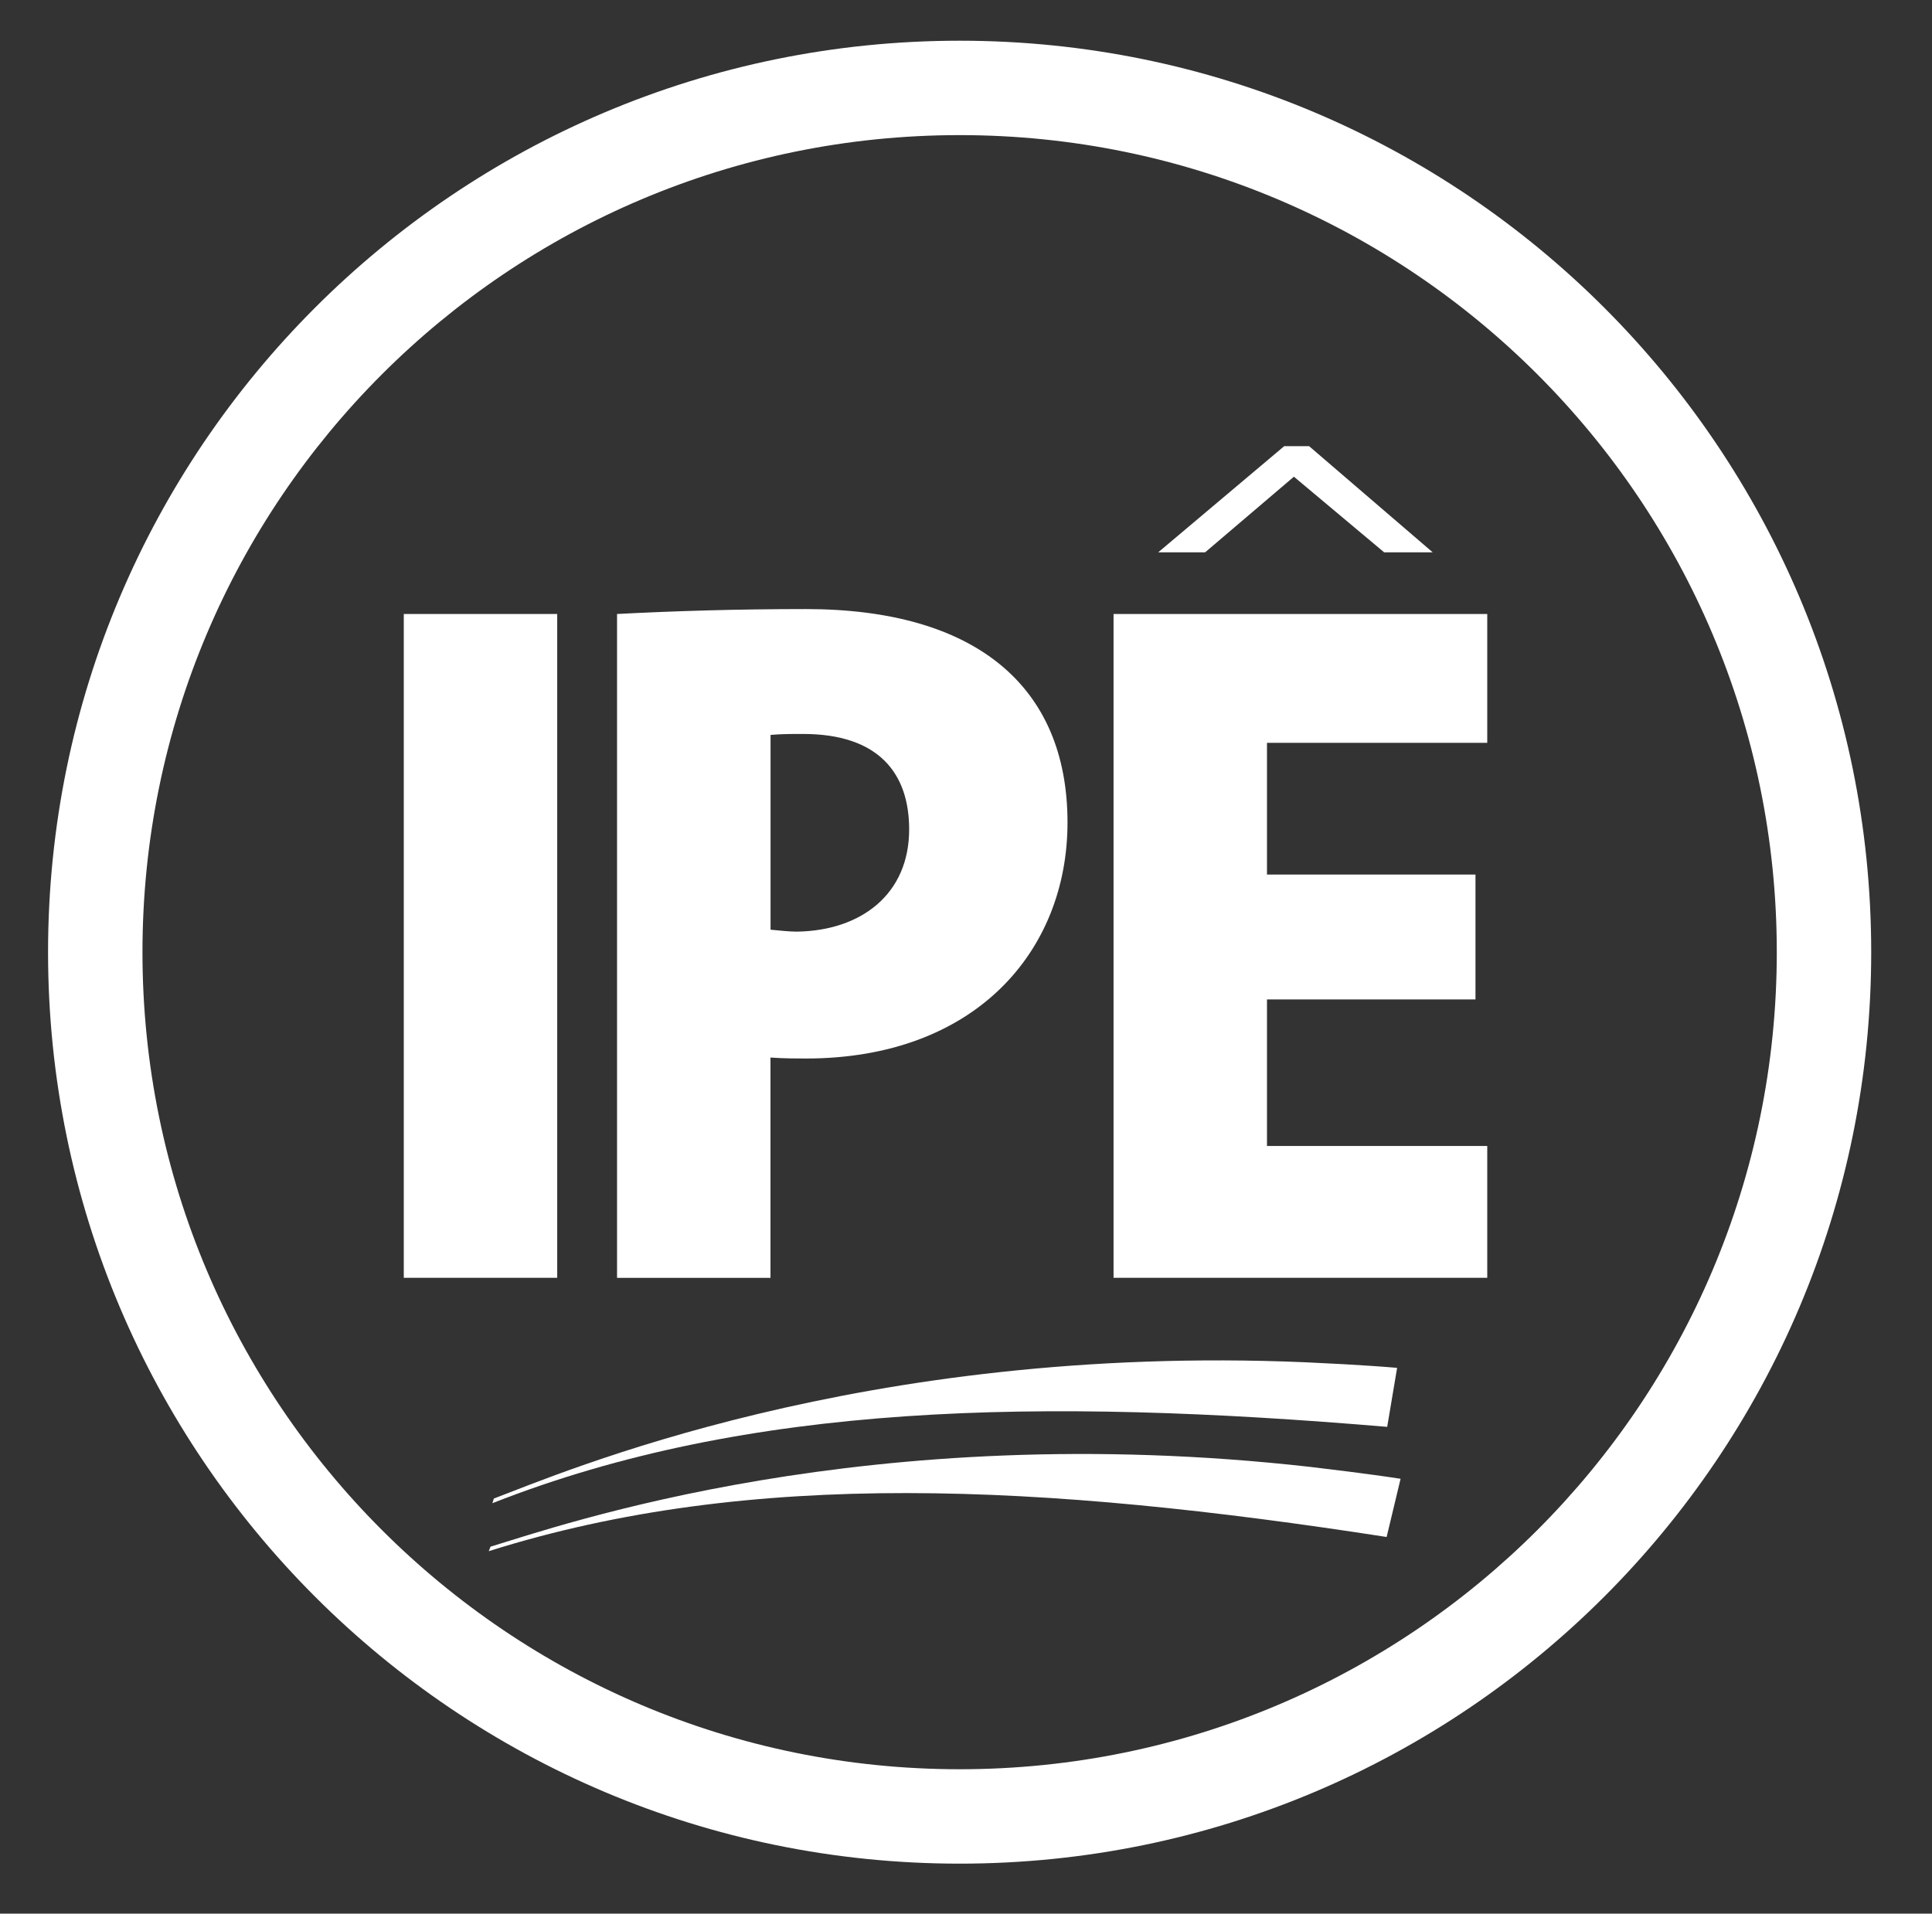 <?xml version="1.0" encoding="utf-8"?>
<!-- Generator: Adobe Illustrator 23.1.1, SVG Export Plug-In . SVG Version: 6.00 Build 0)  -->
<svg version="1.1" id="Layer_1" xmlns="http://www.w3.org/2000/svg" xmlns:xlink="http://www.w3.org/1999/xlink" x="0px" y="0px"
	 viewBox="0 0 239.62 237.37" style="enable-background:new 0 0 239.62 237.37;" xml:space="preserve">
<rect x="0" y="0" width="239.62" height="237.37" fill="#333333" stroke="none"/>
<style type="text/css">
	.st0{fill:#FFFFFF;}
	.st1{fill-rule:evenodd;clip-rule:evenodd;fill:#FFFFFF;}
</style>
<g>
	<path class="st0" d="M119.02,5.05C56.58,5.05,5.96,55.67,5.96,118.11c0,62.44,50.62,113.06,113.06,113.06
		c62.45,0,113.06-50.62,113.06-113.06C232.08,55.67,181.47,5.05,119.02,5.05z M119.02,219.46c-55.97,0-101.35-45.38-101.35-101.35
		S63.05,16.76,119.02,16.76c55.97,0,101.35,45.37,101.35,101.35S174.99,219.46,119.02,219.46z"/>
</g>
<path class="st0" d="M50.08,158.5V76.16h19.03v82.34H50.08z"/>
<path class="st0" d="M99.95,131.3c-0.97,0-2.68,0-4.39-0.12v27.33H76.53V76.16c7.08-0.37,14.88-0.61,23.42-0.61
	c20.98,0,32.45,9.52,32.45,26.47C132.4,118,120.94,131.3,99.95,131.3z M99.59,91.04c-1.34,0-2.68,0-4.02,0.12v24.16
	c1.22,0.12,2.32,0.24,3.29,0.24c7.93-0.12,13.9-4.63,13.9-12.68C112.76,95.92,108.98,91.04,99.59,91.04z"/>
<path class="st0" d="M138.11,158.5V76.16h46.35v15.98h-27.32v16.34h25.86v15.49h-25.86v18.18h27.32v16.35H138.11z"/>
<path class="st1" d="M161.93,168.98c-55.1-2.36-92.41,13.8-100.68,16.9l-0.18,0.58c31.73-12.5,68.03-13.1,110.98-9.47l1.23-7.32
	c-2.2-0.19-4.41-0.32-6.57-0.45l0,0"/>
<path class="st1" d="M162.45,181.95c-54.8-6.17-93.14,7.36-101.61,9.9l-0.22,0.56c32.52-10.27,68.77-8.36,111.36-1.76l1.73-7.22
	c-2.19-0.34-4.38-0.62-6.52-0.9l0,0"/>
<path class="st0" d="M143.65,68.51l15.63-13.17h3.08l15.33,13.17h-6.02l-11.19-9.38l-11.01,9.38H143.65z"/>
</svg>

